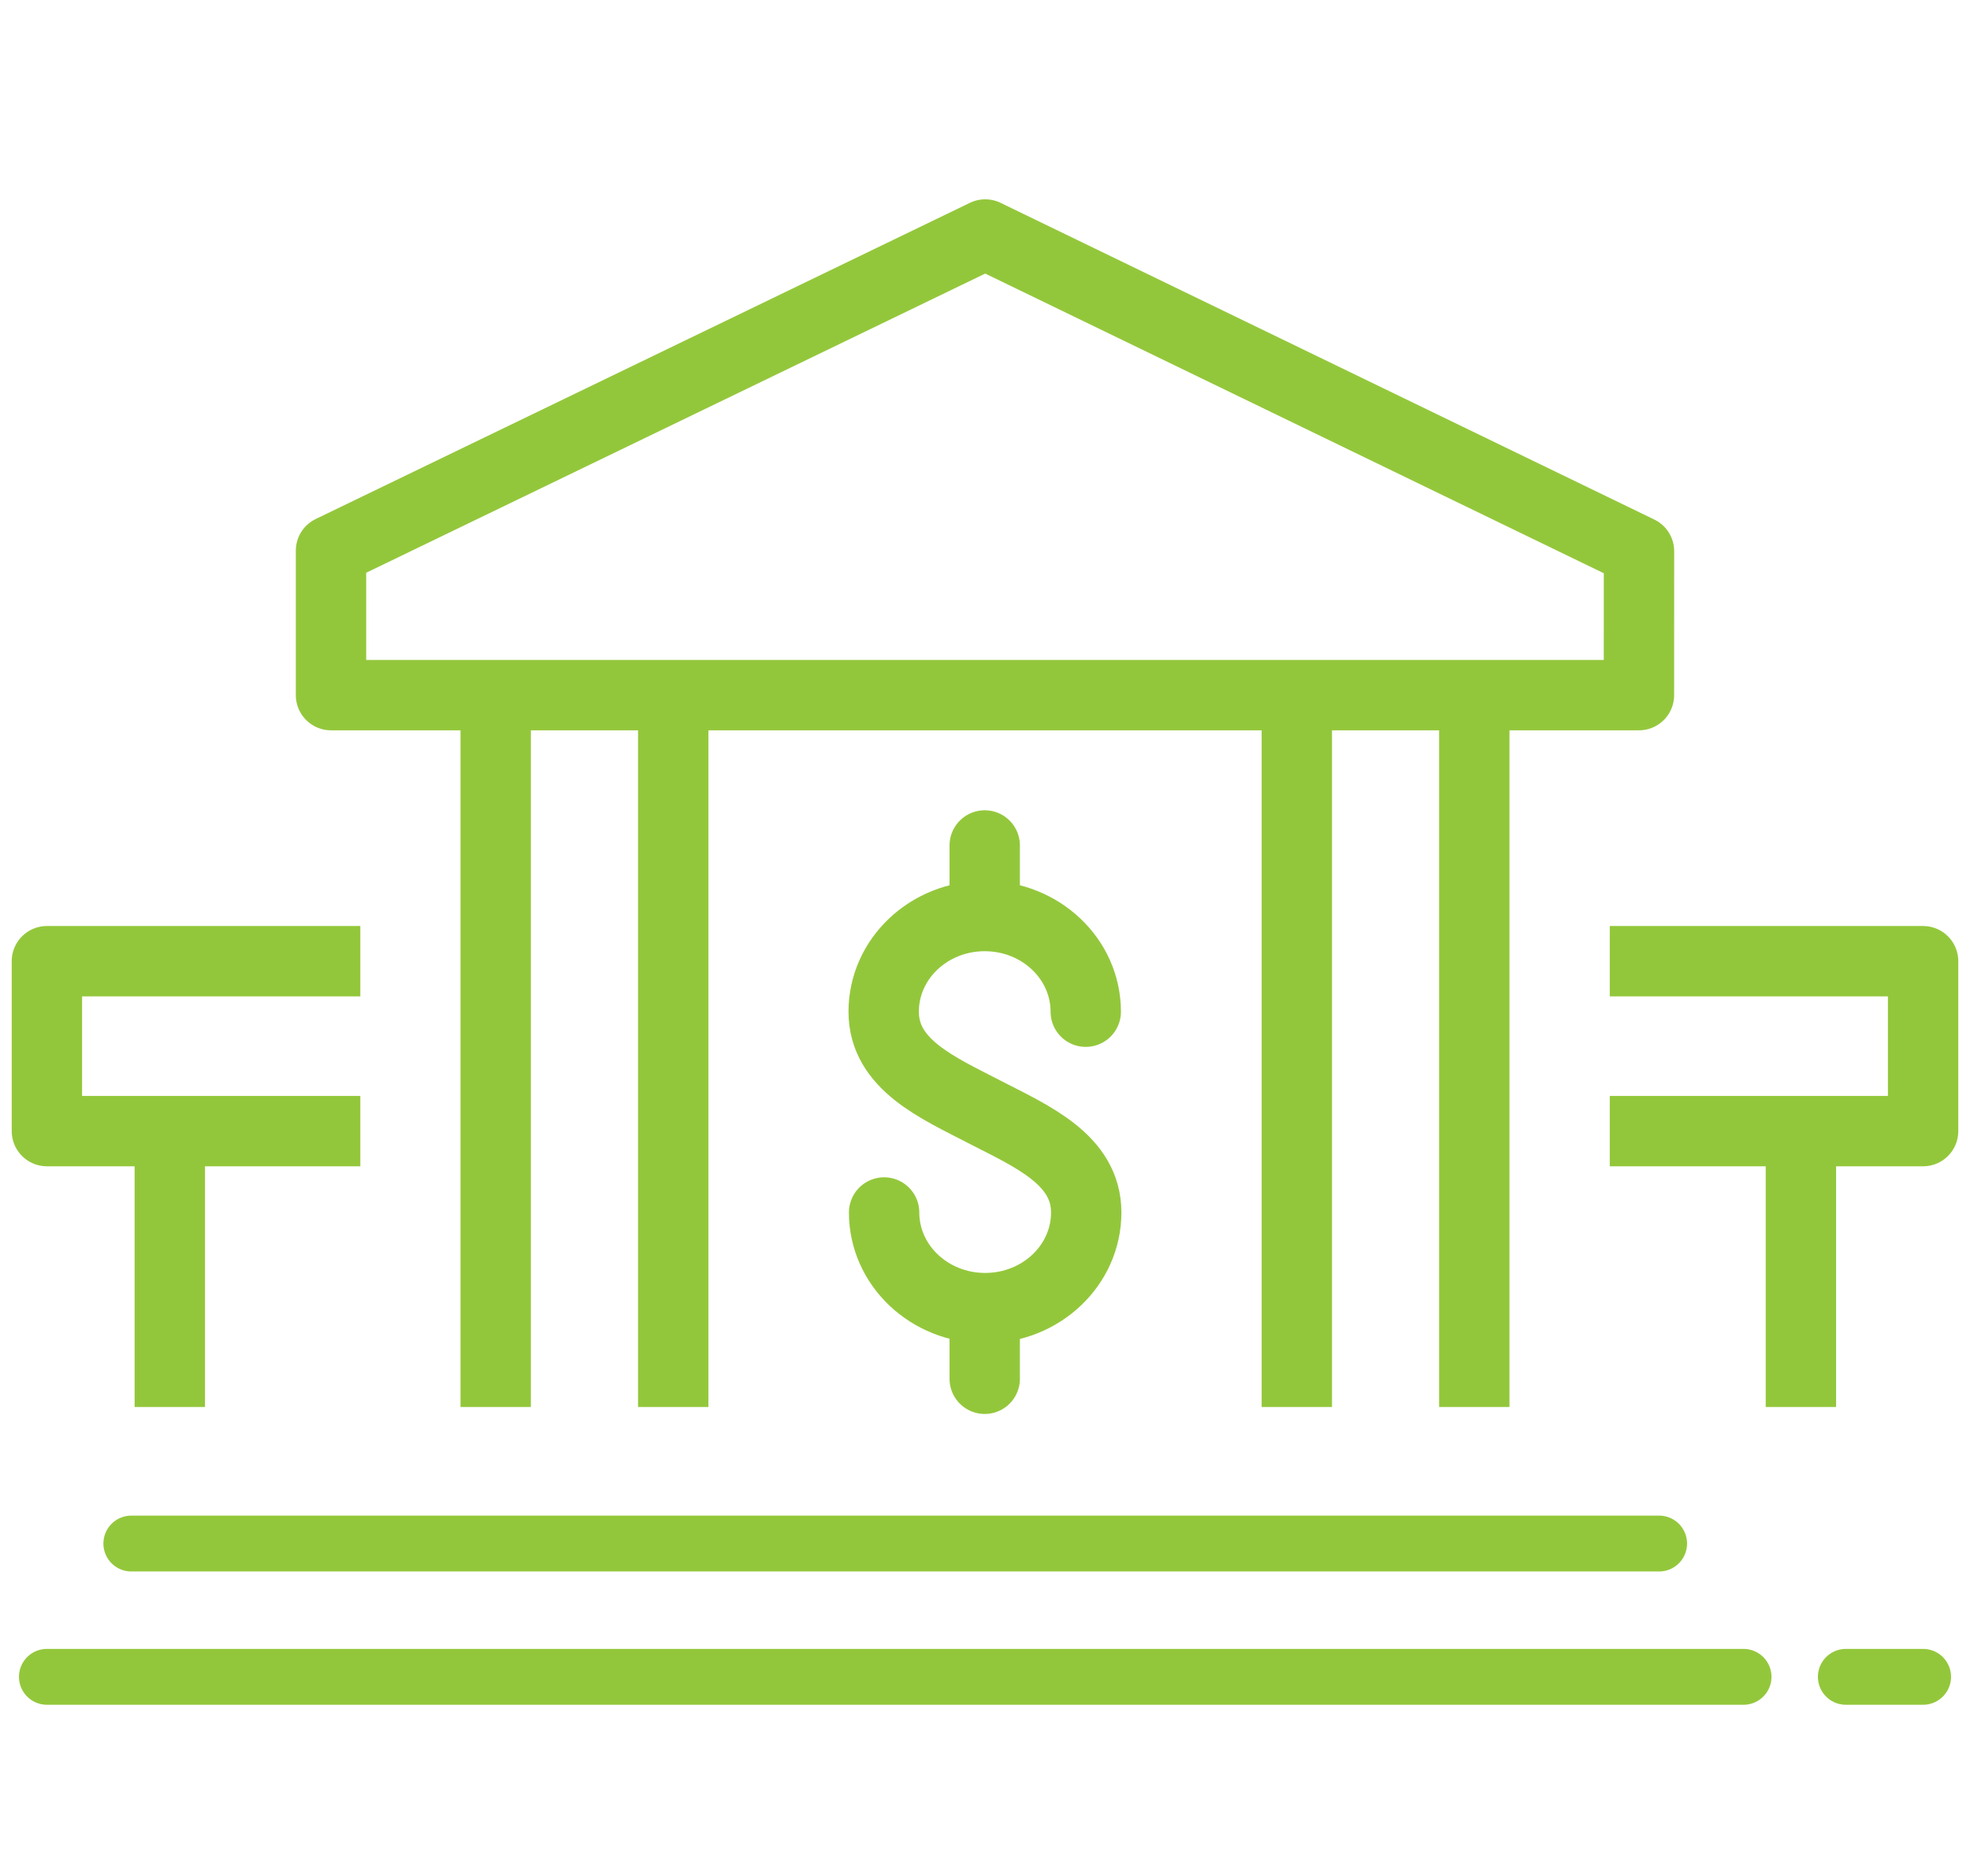 <?xml version="1.0" encoding="UTF-8"?>
<svg xmlns="http://www.w3.org/2000/svg" viewBox="0 0 42 40">
  <g fill="none" fill-rule="evenodd" stroke="#93C73B" transform="translate(1)">
    <g stroke-width="1.5" transform="translate(0 5)">
      <g stroke-linejoin="round" transform="translate(13.045 10.053)">
        <line x1=".308" x2=".308" y2="14.947"></line>
        <line x1="13.603" x2="13.603" y2="14.947"></line>
      </g>
      <g stroke-linejoin="round" transform="translate(9.26 10.053)">
        <line x1=".308" x2=".308" y2="14.947"></line>
        <line x1="21.172" x2="21.172" y2="14.947"></line>
      </g>
      <polygon stroke-linecap="round" stroke-linejoin="round" points="6.057 9.822 33.942 9.822 33.943 6.753 20.005 0 6.057 6.742"></polygon>
      <g stroke-linejoin="round" transform="translate(0 15.495)">
        <line x1="2.62" x2="2.62" y1="3.943" y2="9.505"></line>
        <polyline points="6.682 0 0 0 0 3.623 6.682 3.623"></polyline>
        <g transform="translate(33.32)">
          <line x1="4.075" x2="4.075" y1="3.943" y2="9.505"></line>
          <polyline points="0 0 6.68 0 6.68 3.623 0 3.623"></polyline>
        </g>
      </g>
      <g stroke-linecap="round" transform="translate(17.84 13.027)">
        <path d="M0.009,7.826 C0.009,8.952 0.974,9.865 2.162,9.865 C3.354,9.865 4.318,8.952 4.318,7.826 C4.318,6.699 3.167,6.206 2.157,5.686 C1.149,5.164 0,4.673 0,3.545 C0,2.418 0.963,1.505 2.154,1.505 C3.343,1.505 4.308,2.418 4.308,3.545"></path>
        <line x1="2.154" x2="2.154" y1="1.494"></line>
        <line x1="2.154" x2="2.154" y1="11.372" y2="9.875"></line>
      </g>
    </g>
    <g stroke-linecap="round" stroke-width="1.191" transform="translate(0 32.665)">
      <line x1="36.172" y1="3.089" y2="3.089" stroke-linejoin="round"></line>
      <line x1="34.372" x2="1.8" y1=".247" y2=".247" stroke-linejoin="round"></line>
      <line x1="38.353" x2="40" y1="3.089" y2="3.089"></line>
    </g>
  </g>
</svg>
